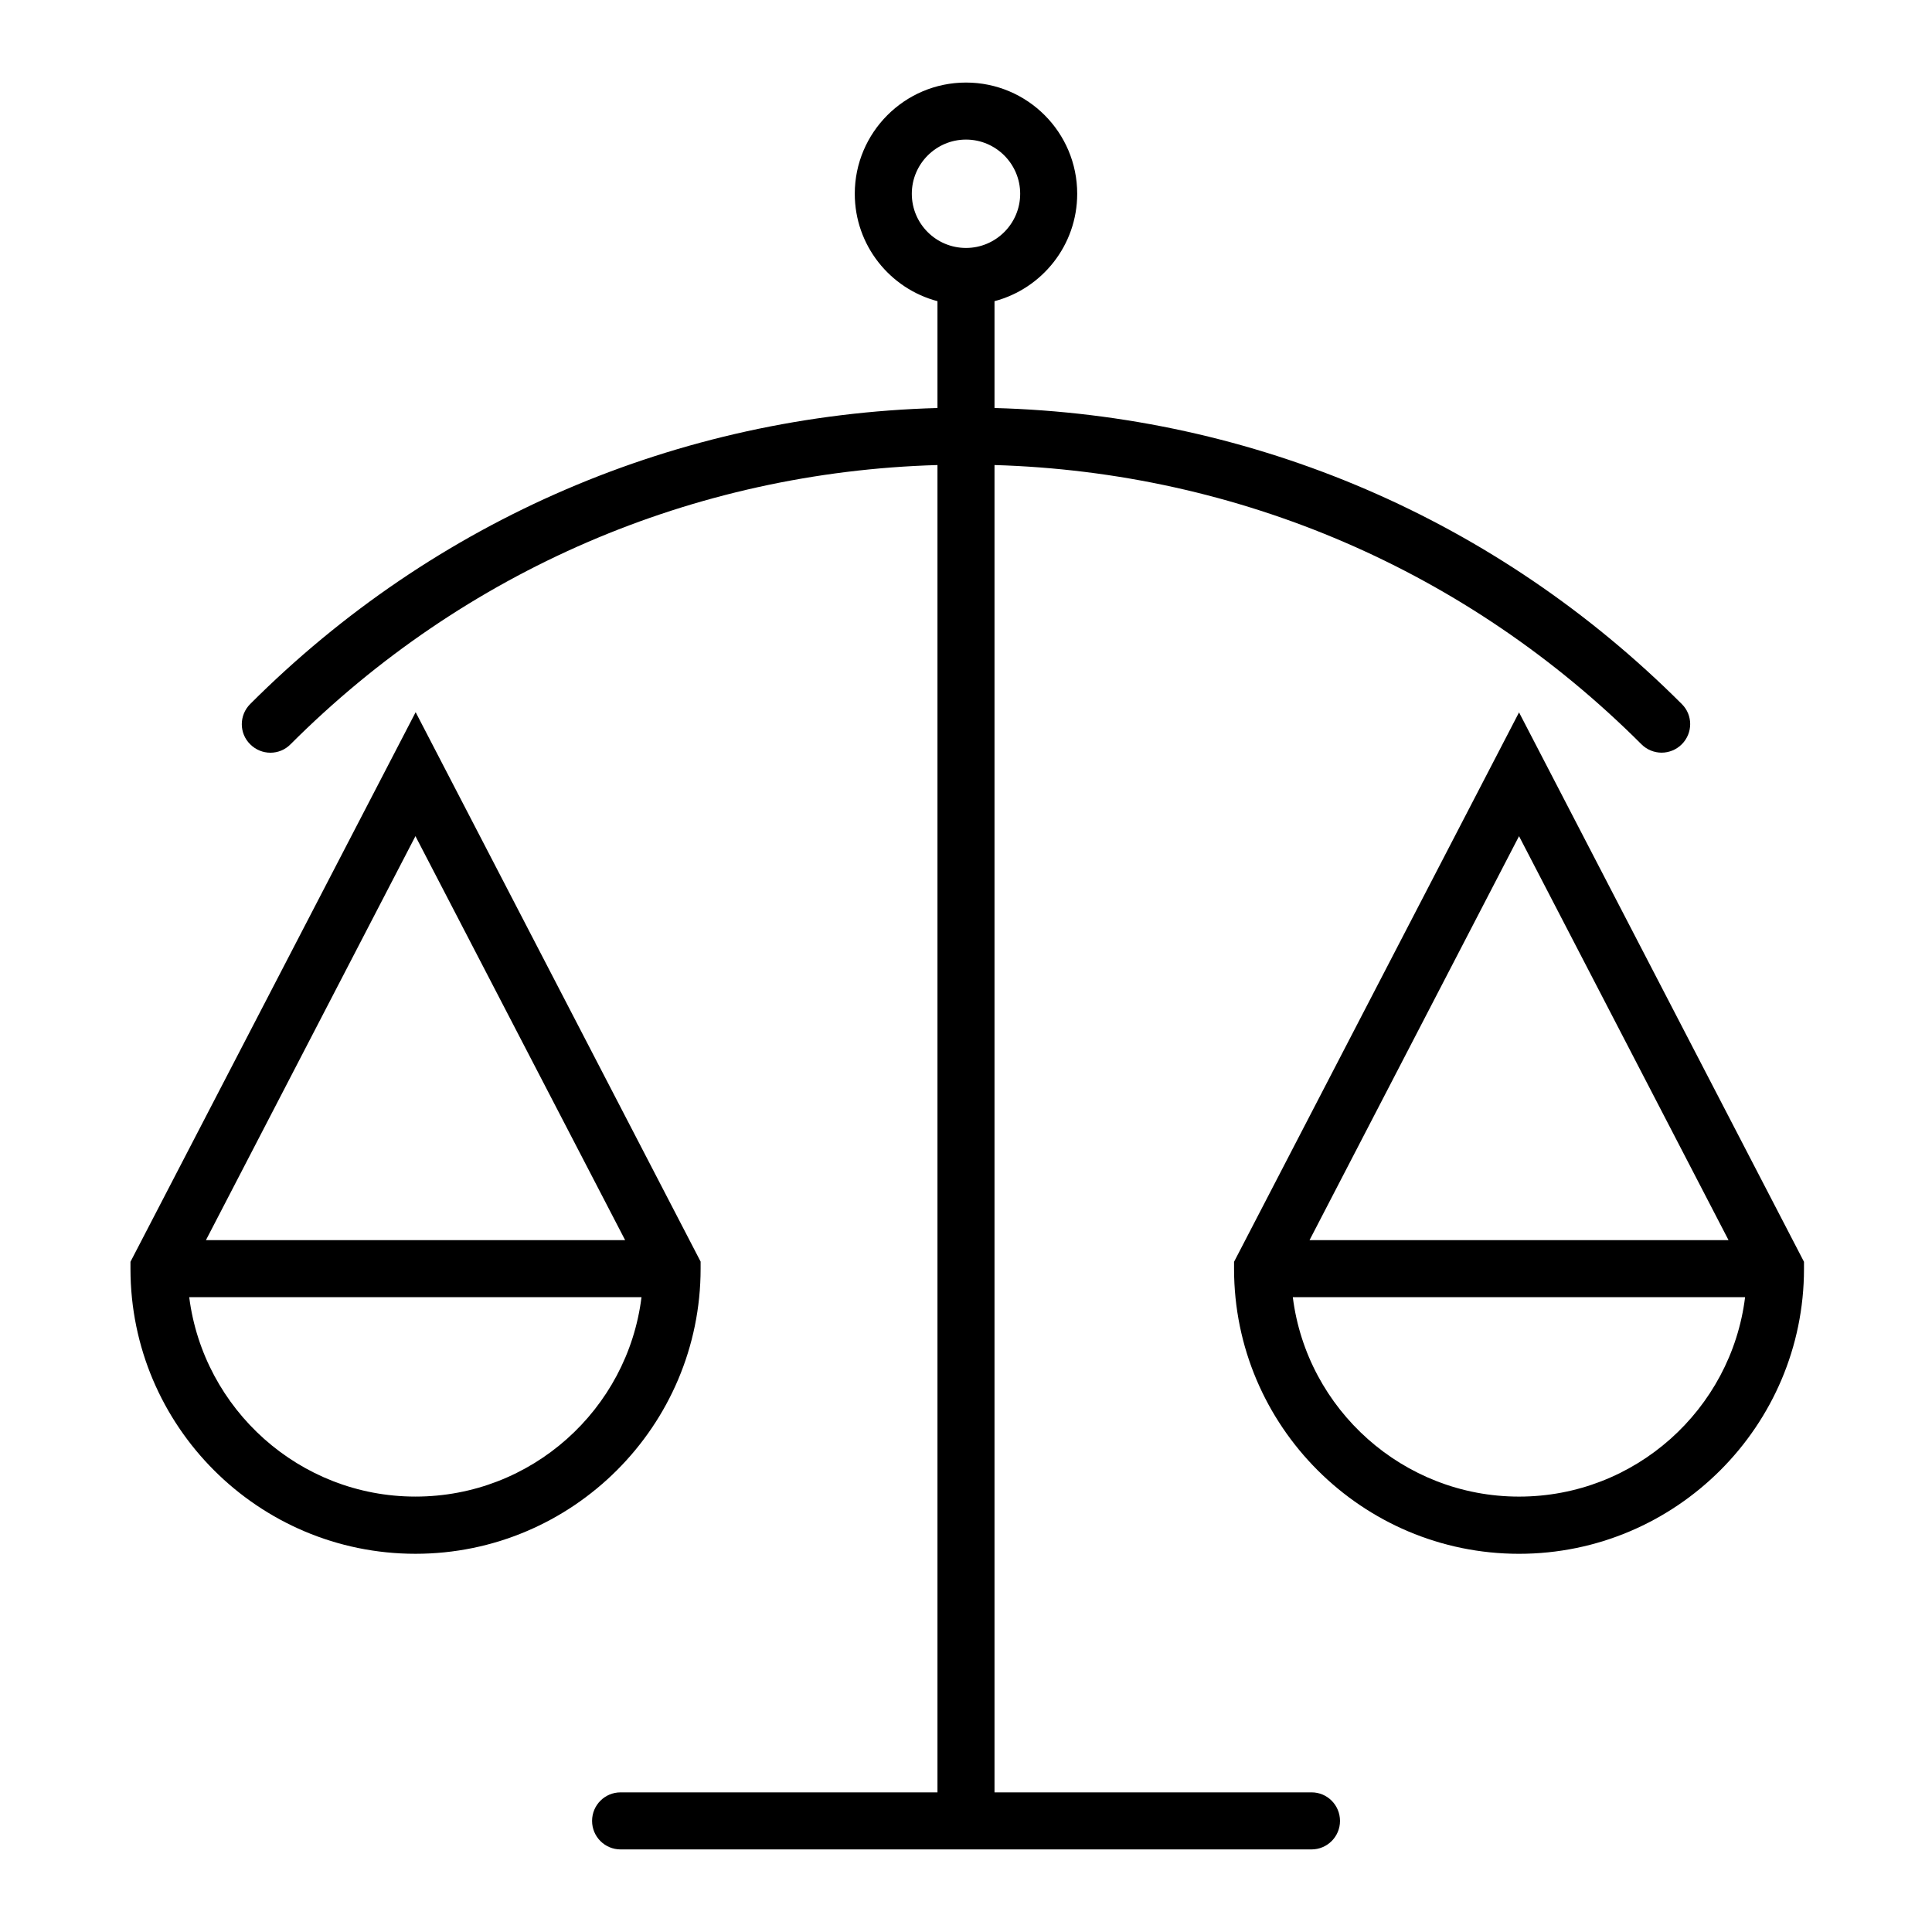 <?xml version="1.0" encoding="UTF-8"?>
<!-- Uploaded to: SVG Repo, www.svgrepo.com, Generator: SVG Repo Mixer Tools -->
<svg fill="#000000" width="800px" height="800px" version="1.1" viewBox="144 144 512 512" xmlns="http://www.w3.org/2000/svg">
 <g>
  <path d="m329.67 480.2v-1.863l-75.52-145.6-75.574 145.65v1.863c0 41.664 33.855 75.52 75.52 75.52 41.668 0.004 75.574-33.902 75.574-75.57zm-20.004-7.555h-111.09l55.52-107.06zm-55.57 67.965c-30.73 0-56.176-23.125-59.953-52.852h119.86c-3.676 29.777-29.117 52.852-59.902 52.852z"/>
  <path d="m546.56 332.79-75.523 145.6v1.863c0 41.664 33.906 75.52 75.52 75.52 41.613 0 75.52-33.906 75.52-75.52v-1.863zm55.52 139.86h-111.04l55.52-107.06zm-55.52 67.965c-30.73 0-56.227-23.125-59.953-52.852h119.86c-3.68 29.777-29.172 52.852-59.902 52.852z"/>
  <path d="m491.59 619h-84.035v-351.76c64.738 1.914 125.4 27.961 171.45 74.008 1.461 1.461 3.426 2.215 5.34 2.215 1.914 0 3.879-0.754 5.34-2.215 2.973-2.973 2.973-7.758 0-10.68-48.918-48.918-113.36-76.578-182.13-78.441v-28.312c12.594-3.324 21.914-14.812 21.914-28.465 0-16.273-13.199-29.473-29.473-29.473-16.273 0-29.473 13.25-29.473 29.473 0 13.652 9.32 25.141 21.914 28.465v28.312c-68.77 1.914-133.21 29.523-182.13 78.441-2.973 2.973-2.973 7.758 0 10.68 2.973 2.973 7.758 2.973 10.68 0 46.047-46.047 106.71-72.145 171.45-74.008v351.76l-83.973-0.004c-4.18 0-7.559 3.375-7.559 7.559 0 4.18 3.375 7.559 7.559 7.559h183.09c4.18 0 7.559-3.375 7.559-7.559-0.004-4.184-3.379-7.559-7.512-7.559zm-105.95-423.65c0-7.91 6.449-14.359 14.359-14.359s14.359 6.449 14.359 14.359c0 7.91-6.449 14.359-14.359 14.359s-14.359-6.398-14.359-14.359z"/>
 </g>
</svg>